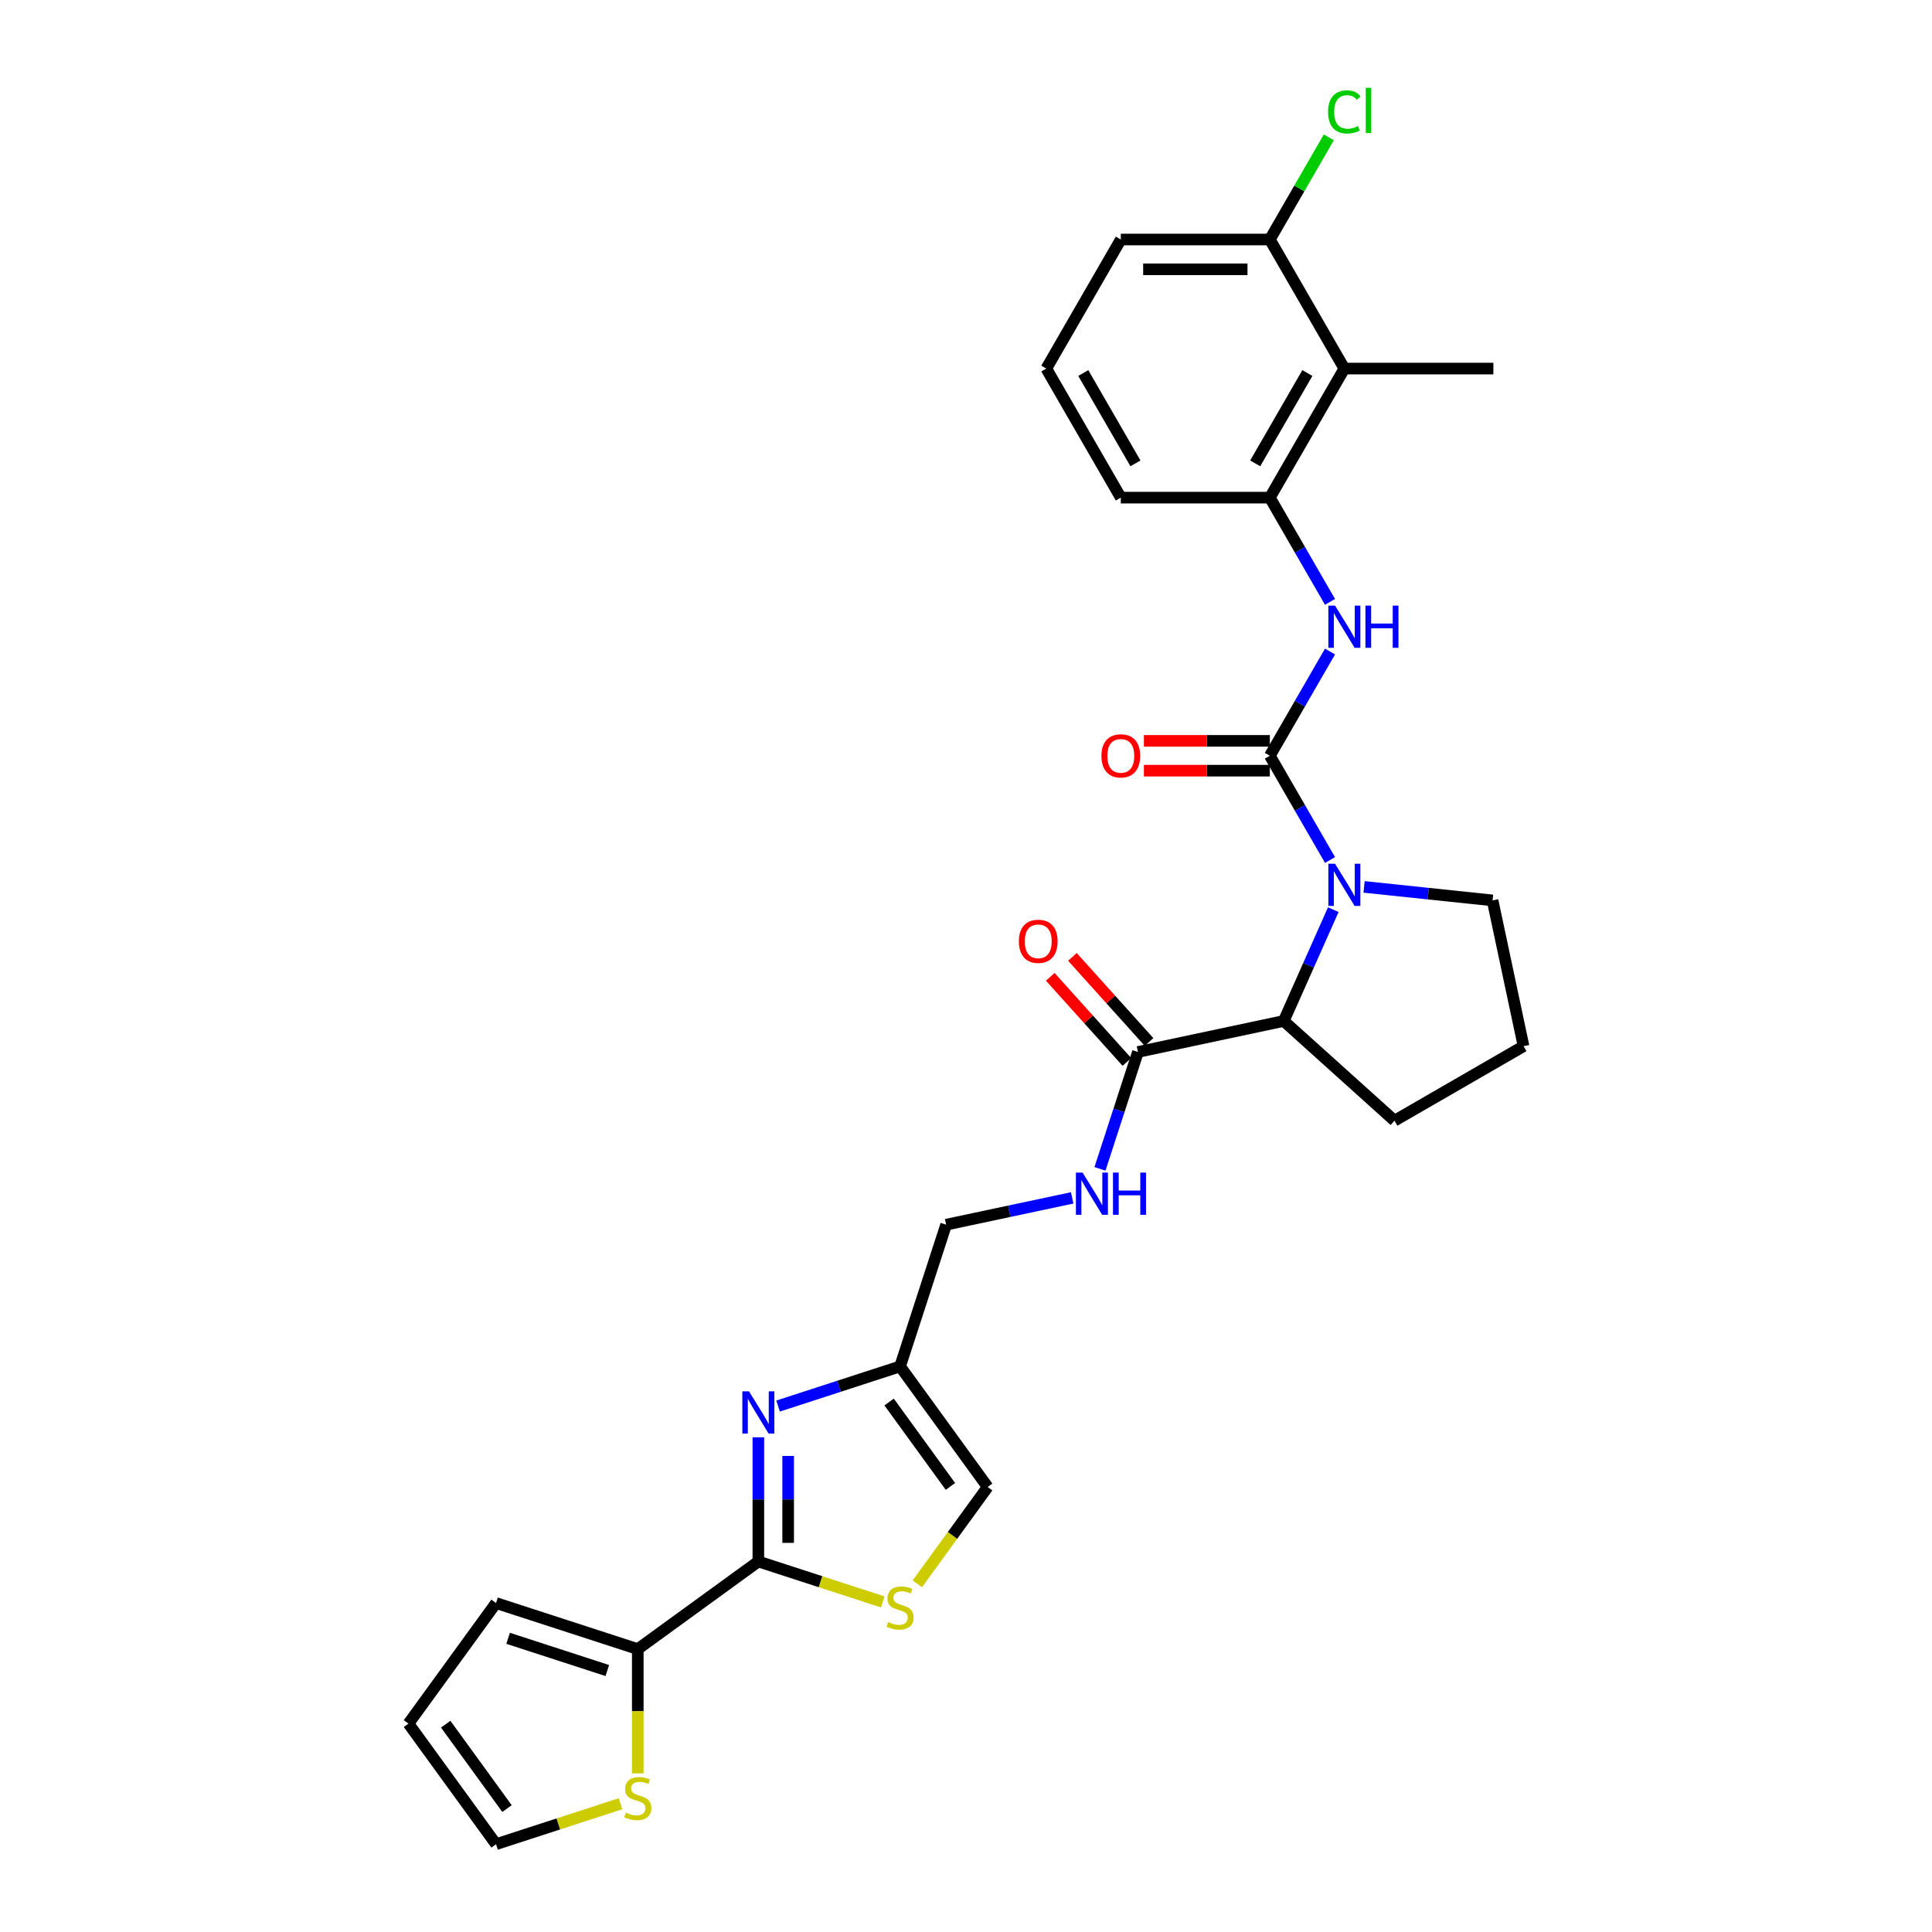 <?xml version='1.0' encoding='iso-8859-1'?>
<svg version='1.1' baseProfile='full'
              xmlns='http://www.w3.org/2000/svg'
                      xmlns:rdkit='http://www.rdkit.org/xml'
                      xmlns:xlink='http://www.w3.org/1999/xlink'
                  xml:space='preserve'
width='1000px' height='1000px' viewBox='0 0 1000 1000'>
<!-- END OF HEADER -->
<rect style='opacity:1.0;fill:#FFFFFF;stroke:none' width='1000' height='1000' x='0' y='0'> </rect>
<path class='bond-0' d='M 657.267,391.181 L 672.842,418.158' style='fill:none;fill-rule:evenodd;stroke:#000000;stroke-width:6px;stroke-linecap:butt;stroke-linejoin:miter;stroke-opacity:1' />
<path class='bond-0' d='M 672.842,418.158 L 688.416,445.134' style='fill:none;fill-rule:evenodd;stroke:#0000FF;stroke-width:6px;stroke-linecap:butt;stroke-linejoin:miter;stroke-opacity:1' />
<path class='bond-3' d='M 657.267,391.181 L 672.842,364.205' style='fill:none;fill-rule:evenodd;stroke:#000000;stroke-width:6px;stroke-linecap:butt;stroke-linejoin:miter;stroke-opacity:1' />
<path class='bond-3' d='M 672.842,364.205 L 688.416,337.229' style='fill:none;fill-rule:evenodd;stroke:#0000FF;stroke-width:6px;stroke-linecap:butt;stroke-linejoin:miter;stroke-opacity:1' />
<path class='bond-14' d='M 657.267,383.468 L 624.676,383.468' style='fill:none;fill-rule:evenodd;stroke:#000000;stroke-width:6px;stroke-linecap:butt;stroke-linejoin:miter;stroke-opacity:1' />
<path class='bond-14' d='M 624.676,383.468 L 592.085,383.468' style='fill:none;fill-rule:evenodd;stroke:#FF0000;stroke-width:6px;stroke-linecap:butt;stroke-linejoin:miter;stroke-opacity:1' />
<path class='bond-14' d='M 657.267,398.895 L 624.676,398.895' style='fill:none;fill-rule:evenodd;stroke:#000000;stroke-width:6px;stroke-linecap:butt;stroke-linejoin:miter;stroke-opacity:1' />
<path class='bond-14' d='M 624.676,398.895 L 592.085,398.895' style='fill:none;fill-rule:evenodd;stroke:#FF0000;stroke-width:6px;stroke-linecap:butt;stroke-linejoin:miter;stroke-opacity:1' />
<path class='bond-5' d='M 690.114,470.836 L 677.288,499.645' style='fill:none;fill-rule:evenodd;stroke:#0000FF;stroke-width:6px;stroke-linecap:butt;stroke-linejoin:miter;stroke-opacity:1' />
<path class='bond-5' d='M 677.288,499.645 L 664.461,528.454' style='fill:none;fill-rule:evenodd;stroke:#000000;stroke-width:6px;stroke-linecap:butt;stroke-linejoin:miter;stroke-opacity:1' />
<path class='bond-21' d='M 706.049,459.058 L 739.3,462.553' style='fill:none;fill-rule:evenodd;stroke:#0000FF;stroke-width:6px;stroke-linecap:butt;stroke-linejoin:miter;stroke-opacity:1' />
<path class='bond-21' d='M 739.3,462.553 L 772.551,466.048' style='fill:none;fill-rule:evenodd;stroke:#000000;stroke-width:6px;stroke-linecap:butt;stroke-linejoin:miter;stroke-opacity:1' />
<path class='bond-1' d='M 392.52,808.23 L 392.52,776.087' style='fill:none;fill-rule:evenodd;stroke:#000000;stroke-width:6px;stroke-linecap:butt;stroke-linejoin:miter;stroke-opacity:1' />
<path class='bond-1' d='M 392.52,776.087 L 392.52,743.943' style='fill:none;fill-rule:evenodd;stroke:#0000FF;stroke-width:6px;stroke-linecap:butt;stroke-linejoin:miter;stroke-opacity:1' />
<path class='bond-1' d='M 407.947,798.587 L 407.947,776.087' style='fill:none;fill-rule:evenodd;stroke:#000000;stroke-width:6px;stroke-linecap:butt;stroke-linejoin:miter;stroke-opacity:1' />
<path class='bond-1' d='M 407.947,776.087 L 407.947,753.586' style='fill:none;fill-rule:evenodd;stroke:#0000FF;stroke-width:6px;stroke-linecap:butt;stroke-linejoin:miter;stroke-opacity:1' />
<path class='bond-7' d='M 392.52,808.23 L 330.114,853.57' style='fill:none;fill-rule:evenodd;stroke:#000000;stroke-width:6px;stroke-linecap:butt;stroke-linejoin:miter;stroke-opacity:1' />
<path class='bond-31' d='M 392.52,808.23 L 424.735,818.697' style='fill:none;fill-rule:evenodd;stroke:#000000;stroke-width:6px;stroke-linecap:butt;stroke-linejoin:miter;stroke-opacity:1' />
<path class='bond-31' d='M 424.735,818.697 L 456.95,829.165' style='fill:none;fill-rule:evenodd;stroke:#CCCC00;stroke-width:6px;stroke-linecap:butt;stroke-linejoin:miter;stroke-opacity:1' />
<path class='bond-2' d='M 402.733,727.773 L 434.308,717.514' style='fill:none;fill-rule:evenodd;stroke:#0000FF;stroke-width:6px;stroke-linecap:butt;stroke-linejoin:miter;stroke-opacity:1' />
<path class='bond-2' d='M 434.308,717.514 L 465.882,707.255' style='fill:none;fill-rule:evenodd;stroke:#000000;stroke-width:6px;stroke-linecap:butt;stroke-linejoin:miter;stroke-opacity:1' />
<path class='bond-9' d='M 688.416,311.527 L 672.842,284.551' style='fill:none;fill-rule:evenodd;stroke:#0000FF;stroke-width:6px;stroke-linecap:butt;stroke-linejoin:miter;stroke-opacity:1' />
<path class='bond-9' d='M 672.842,284.551 L 657.267,257.575' style='fill:none;fill-rule:evenodd;stroke:#000000;stroke-width:6px;stroke-linecap:butt;stroke-linejoin:miter;stroke-opacity:1' />
<path class='bond-4' d='M 474.815,819.772 L 493.019,794.717' style='fill:none;fill-rule:evenodd;stroke:#CCCC00;stroke-width:6px;stroke-linecap:butt;stroke-linejoin:miter;stroke-opacity:1' />
<path class='bond-4' d='M 493.019,794.717 L 511.223,769.661' style='fill:none;fill-rule:evenodd;stroke:#000000;stroke-width:6px;stroke-linecap:butt;stroke-linejoin:miter;stroke-opacity:1' />
<path class='bond-8' d='M 664.461,528.454 L 589.009,544.492' style='fill:none;fill-rule:evenodd;stroke:#000000;stroke-width:6px;stroke-linecap:butt;stroke-linejoin:miter;stroke-opacity:1' />
<path class='bond-23' d='M 664.461,528.454 L 721.786,580.069' style='fill:none;fill-rule:evenodd;stroke:#000000;stroke-width:6px;stroke-linecap:butt;stroke-linejoin:miter;stroke-opacity:1' />
<path class='bond-6' d='M 465.882,707.255 L 489.719,633.892' style='fill:none;fill-rule:evenodd;stroke:#000000;stroke-width:6px;stroke-linecap:butt;stroke-linejoin:miter;stroke-opacity:1' />
<path class='bond-11' d='M 465.882,707.255 L 511.223,769.661' style='fill:none;fill-rule:evenodd;stroke:#000000;stroke-width:6px;stroke-linecap:butt;stroke-linejoin:miter;stroke-opacity:1' />
<path class='bond-11' d='M 460.202,725.684 L 491.941,769.368' style='fill:none;fill-rule:evenodd;stroke:#000000;stroke-width:6px;stroke-linecap:butt;stroke-linejoin:miter;stroke-opacity:1' />
<path class='bond-12' d='M 330.114,853.57 L 330.114,885.729' style='fill:none;fill-rule:evenodd;stroke:#000000;stroke-width:6px;stroke-linecap:butt;stroke-linejoin:miter;stroke-opacity:1' />
<path class='bond-12' d='M 330.114,885.729 L 330.114,917.888' style='fill:none;fill-rule:evenodd;stroke:#CCCC00;stroke-width:6px;stroke-linecap:butt;stroke-linejoin:miter;stroke-opacity:1' />
<path class='bond-16' d='M 330.114,853.57 L 256.751,829.734' style='fill:none;fill-rule:evenodd;stroke:#000000;stroke-width:6px;stroke-linecap:butt;stroke-linejoin:miter;stroke-opacity:1' />
<path class='bond-16' d='M 314.342,864.667 L 262.988,847.982' style='fill:none;fill-rule:evenodd;stroke:#000000;stroke-width:6px;stroke-linecap:butt;stroke-linejoin:miter;stroke-opacity:1' />
<path class='bond-13' d='M 589.009,544.492 L 579.178,574.748' style='fill:none;fill-rule:evenodd;stroke:#000000;stroke-width:6px;stroke-linecap:butt;stroke-linejoin:miter;stroke-opacity:1' />
<path class='bond-13' d='M 579.178,574.748 L 569.347,605.003' style='fill:none;fill-rule:evenodd;stroke:#0000FF;stroke-width:6px;stroke-linecap:butt;stroke-linejoin:miter;stroke-opacity:1' />
<path class='bond-18' d='M 594.741,539.33 L 574.912,517.307' style='fill:none;fill-rule:evenodd;stroke:#000000;stroke-width:6px;stroke-linecap:butt;stroke-linejoin:miter;stroke-opacity:1' />
<path class='bond-18' d='M 574.912,517.307 L 555.082,495.285' style='fill:none;fill-rule:evenodd;stroke:#FF0000;stroke-width:6px;stroke-linecap:butt;stroke-linejoin:miter;stroke-opacity:1' />
<path class='bond-18' d='M 583.276,549.653 L 563.447,527.631' style='fill:none;fill-rule:evenodd;stroke:#000000;stroke-width:6px;stroke-linecap:butt;stroke-linejoin:miter;stroke-opacity:1' />
<path class='bond-18' d='M 563.447,527.631 L 543.617,505.608' style='fill:none;fill-rule:evenodd;stroke:#FF0000;stroke-width:6px;stroke-linecap:butt;stroke-linejoin:miter;stroke-opacity:1' />
<path class='bond-10' d='M 657.267,257.575 L 695.836,190.771' style='fill:none;fill-rule:evenodd;stroke:#000000;stroke-width:6px;stroke-linecap:butt;stroke-linejoin:miter;stroke-opacity:1' />
<path class='bond-10' d='M 649.692,239.84 L 676.69,193.078' style='fill:none;fill-rule:evenodd;stroke:#000000;stroke-width:6px;stroke-linecap:butt;stroke-linejoin:miter;stroke-opacity:1' />
<path class='bond-24' d='M 657.267,257.575 L 580.129,257.575' style='fill:none;fill-rule:evenodd;stroke:#000000;stroke-width:6px;stroke-linecap:butt;stroke-linejoin:miter;stroke-opacity:1' />
<path class='bond-15' d='M 695.836,190.771 L 657.267,123.968' style='fill:none;fill-rule:evenodd;stroke:#000000;stroke-width:6px;stroke-linecap:butt;stroke-linejoin:miter;stroke-opacity:1' />
<path class='bond-25' d='M 695.836,190.771 L 772.974,190.771' style='fill:none;fill-rule:evenodd;stroke:#000000;stroke-width:6px;stroke-linecap:butt;stroke-linejoin:miter;stroke-opacity:1' />
<path class='bond-17' d='M 321.181,933.611 L 288.966,944.078' style='fill:none;fill-rule:evenodd;stroke:#CCCC00;stroke-width:6px;stroke-linecap:butt;stroke-linejoin:miter;stroke-opacity:1' />
<path class='bond-17' d='M 288.966,944.078 L 256.751,954.545' style='fill:none;fill-rule:evenodd;stroke:#000000;stroke-width:6px;stroke-linecap:butt;stroke-linejoin:miter;stroke-opacity:1' />
<path class='bond-20' d='M 554.959,620.025 L 522.339,626.959' style='fill:none;fill-rule:evenodd;stroke:#0000FF;stroke-width:6px;stroke-linecap:butt;stroke-linejoin:miter;stroke-opacity:1' />
<path class='bond-20' d='M 522.339,626.959 L 489.719,633.892' style='fill:none;fill-rule:evenodd;stroke:#000000;stroke-width:6px;stroke-linecap:butt;stroke-linejoin:miter;stroke-opacity:1' />
<path class='bond-22' d='M 657.267,123.968 L 672.534,97.524' style='fill:none;fill-rule:evenodd;stroke:#000000;stroke-width:6px;stroke-linecap:butt;stroke-linejoin:miter;stroke-opacity:1' />
<path class='bond-22' d='M 672.534,97.524 L 687.802,71.08' style='fill:none;fill-rule:evenodd;stroke:#00CC00;stroke-width:6px;stroke-linecap:butt;stroke-linejoin:miter;stroke-opacity:1' />
<path class='bond-30' d='M 657.267,123.968 L 580.129,123.968' style='fill:none;fill-rule:evenodd;stroke:#000000;stroke-width:6px;stroke-linecap:butt;stroke-linejoin:miter;stroke-opacity:1' />
<path class='bond-30' d='M 645.696,139.395 L 591.7,139.395' style='fill:none;fill-rule:evenodd;stroke:#000000;stroke-width:6px;stroke-linecap:butt;stroke-linejoin:miter;stroke-opacity:1' />
<path class='bond-19' d='M 256.751,829.734 L 211.411,892.14' style='fill:none;fill-rule:evenodd;stroke:#000000;stroke-width:6px;stroke-linecap:butt;stroke-linejoin:miter;stroke-opacity:1' />
<path class='bond-32' d='M 256.751,954.545 L 211.411,892.14' style='fill:none;fill-rule:evenodd;stroke:#000000;stroke-width:6px;stroke-linecap:butt;stroke-linejoin:miter;stroke-opacity:1' />
<path class='bond-32' d='M 262.431,936.116 L 230.693,892.432' style='fill:none;fill-rule:evenodd;stroke:#000000;stroke-width:6px;stroke-linecap:butt;stroke-linejoin:miter;stroke-opacity:1' />
<path class='bond-26' d='M 772.551,466.048 L 788.589,541.5' style='fill:none;fill-rule:evenodd;stroke:#000000;stroke-width:6px;stroke-linecap:butt;stroke-linejoin:miter;stroke-opacity:1' />
<path class='bond-29' d='M 721.786,580.069 L 788.589,541.5' style='fill:none;fill-rule:evenodd;stroke:#000000;stroke-width:6px;stroke-linecap:butt;stroke-linejoin:miter;stroke-opacity:1' />
<path class='bond-27' d='M 580.129,257.575 L 541.56,190.771' style='fill:none;fill-rule:evenodd;stroke:#000000;stroke-width:6px;stroke-linecap:butt;stroke-linejoin:miter;stroke-opacity:1' />
<path class='bond-27' d='M 587.704,239.84 L 560.706,193.078' style='fill:none;fill-rule:evenodd;stroke:#000000;stroke-width:6px;stroke-linecap:butt;stroke-linejoin:miter;stroke-opacity:1' />
<path class='bond-28' d='M 541.56,190.771 L 580.129,123.968' style='fill:none;fill-rule:evenodd;stroke:#000000;stroke-width:6px;stroke-linecap:butt;stroke-linejoin:miter;stroke-opacity:1' />
<path  class='atom-1' d='M 691.007 447.062
L 698.166 458.633
Q 698.875 459.775, 700.017 461.842
Q 701.158 463.909, 701.22 464.033
L 701.22 447.062
L 704.121 447.062
L 704.121 468.908
L 701.128 468.908
L 693.445 456.257
Q 692.55 454.776, 691.593 453.079
Q 690.668 451.382, 690.39 450.857
L 690.39 468.908
L 687.551 468.908
L 687.551 447.062
L 691.007 447.062
' fill='#0000FF'/>
<path  class='atom-3' d='M 387.691 720.169
L 394.849 731.74
Q 395.559 732.882, 396.701 734.949
Q 397.842 737.016, 397.904 737.14
L 397.904 720.169
L 400.804 720.169
L 400.804 742.015
L 397.812 742.015
L 390.129 729.364
Q 389.234 727.883, 388.277 726.186
Q 387.352 724.489, 387.074 723.964
L 387.074 742.015
L 384.235 742.015
L 384.235 720.169
L 387.691 720.169
' fill='#0000FF'/>
<path  class='atom-4' d='M 691.007 313.455
L 698.166 325.026
Q 698.875 326.168, 700.017 328.235
Q 701.158 330.302, 701.22 330.426
L 701.22 313.455
L 704.121 313.455
L 704.121 335.301
L 701.128 335.301
L 693.445 322.65
Q 692.55 321.169, 691.593 319.472
Q 690.668 317.775, 690.39 317.25
L 690.39 335.301
L 687.551 335.301
L 687.551 313.455
L 691.007 313.455
' fill='#0000FF'/>
<path  class='atom-4' d='M 706.743 313.455
L 709.705 313.455
L 709.705 322.743
L 720.875 322.743
L 720.875 313.455
L 723.837 313.455
L 723.837 335.301
L 720.875 335.301
L 720.875 325.211
L 709.705 325.211
L 709.705 335.301
L 706.743 335.301
L 706.743 313.455
' fill='#0000FF'/>
<path  class='atom-5' d='M 459.711 839.565
Q 459.958 839.657, 460.976 840.089
Q 461.995 840.521, 463.106 840.799
Q 464.247 841.046, 465.358 841.046
Q 467.425 841.046, 468.629 840.058
Q 469.832 839.04, 469.832 837.281
Q 469.832 836.078, 469.215 835.338
Q 468.629 834.597, 467.703 834.196
Q 466.777 833.795, 465.235 833.332
Q 463.291 832.746, 462.118 832.19
Q 460.976 831.635, 460.143 830.462
Q 459.341 829.29, 459.341 827.315
Q 459.341 824.569, 461.192 822.872
Q 463.075 821.175, 466.777 821.175
Q 469.307 821.175, 472.177 822.378
L 471.467 824.754
Q 468.845 823.674, 466.87 823.674
Q 464.741 823.674, 463.568 824.569
Q 462.396 825.433, 462.427 826.945
Q 462.427 828.117, 463.013 828.827
Q 463.63 829.537, 464.494 829.938
Q 465.389 830.339, 466.87 830.802
Q 468.845 831.419, 470.017 832.036
Q 471.19 832.653, 472.023 833.918
Q 472.887 835.152, 472.887 837.281
Q 472.887 840.305, 470.85 841.941
Q 468.845 843.545, 465.481 843.545
Q 463.537 843.545, 462.056 843.113
Q 460.606 842.712, 458.878 842.002
L 459.711 839.565
' fill='#CCCC00'/>
<path  class='atom-13' d='M 323.943 938.206
Q 324.19 938.299, 325.208 938.731
Q 326.226 939.163, 327.337 939.441
Q 328.479 939.687, 329.589 939.687
Q 331.657 939.687, 332.86 938.7
Q 334.063 937.682, 334.063 935.923
Q 334.063 934.72, 333.446 933.979
Q 332.86 933.239, 331.934 932.838
Q 331.009 932.436, 329.466 931.974
Q 327.522 931.387, 326.35 930.832
Q 325.208 930.277, 324.375 929.104
Q 323.573 927.932, 323.573 925.957
Q 323.573 923.211, 325.424 921.514
Q 327.306 919.817, 331.009 919.817
Q 333.539 919.817, 336.408 921.02
L 335.699 923.396
Q 333.076 922.316, 331.101 922.316
Q 328.972 922.316, 327.8 923.211
Q 326.627 924.075, 326.658 925.587
Q 326.658 926.759, 327.244 927.469
Q 327.861 928.178, 328.725 928.579
Q 329.62 928.981, 331.101 929.443
Q 333.076 930.061, 334.249 930.678
Q 335.421 931.295, 336.254 932.56
Q 337.118 933.794, 337.118 935.923
Q 337.118 938.947, 335.082 940.582
Q 333.076 942.187, 329.713 942.187
Q 327.769 942.187, 326.288 941.755
Q 324.838 941.354, 323.11 940.644
L 323.943 938.206
' fill='#CCCC00'/>
<path  class='atom-14' d='M 560.343 606.932
L 567.501 618.502
Q 568.211 619.644, 569.353 621.711
Q 570.494 623.779, 570.556 623.902
L 570.556 606.932
L 573.456 606.932
L 573.456 628.777
L 570.463 628.777
L 562.781 616.127
Q 561.886 614.646, 560.929 612.948
Q 560.004 611.251, 559.726 610.727
L 559.726 628.777
L 556.887 628.777
L 556.887 606.932
L 560.343 606.932
' fill='#0000FF'/>
<path  class='atom-14' d='M 576.079 606.932
L 579.041 606.932
L 579.041 616.219
L 590.211 616.219
L 590.211 606.932
L 593.173 606.932
L 593.173 628.777
L 590.211 628.777
L 590.211 618.688
L 579.041 618.688
L 579.041 628.777
L 576.079 628.777
L 576.079 606.932
' fill='#0000FF'/>
<path  class='atom-15' d='M 570.101 391.243
Q 570.101 385.998, 572.693 383.067
Q 575.285 380.135, 580.129 380.135
Q 584.973 380.135, 587.565 383.067
Q 590.157 385.998, 590.157 391.243
Q 590.157 396.55, 587.534 399.574
Q 584.911 402.567, 580.129 402.567
Q 575.316 402.567, 572.693 399.574
Q 570.101 396.581, 570.101 391.243
M 580.129 400.099
Q 583.461 400.099, 585.251 397.877
Q 587.071 395.625, 587.071 391.243
Q 587.071 386.954, 585.251 384.794
Q 583.461 382.604, 580.129 382.604
Q 576.797 382.604, 574.976 384.764
Q 573.187 386.923, 573.187 391.243
Q 573.187 395.655, 574.976 397.877
Q 576.797 400.099, 580.129 400.099
' fill='#FF0000'/>
<path  class='atom-19' d='M 527.365 487.229
Q 527.365 481.983, 529.957 479.052
Q 532.549 476.121, 537.393 476.121
Q 542.238 476.121, 544.829 479.052
Q 547.421 481.983, 547.421 487.229
Q 547.421 492.536, 544.799 495.56
Q 542.176 498.553, 537.393 498.553
Q 532.58 498.553, 529.957 495.56
Q 527.365 492.567, 527.365 487.229
M 537.393 496.084
Q 540.726 496.084, 542.515 493.863
Q 544.336 491.61, 544.336 487.229
Q 544.336 482.94, 542.515 480.78
Q 540.726 478.589, 537.393 478.589
Q 534.061 478.589, 532.241 480.749
Q 530.451 482.909, 530.451 487.229
Q 530.451 491.641, 532.241 493.863
Q 534.061 496.084, 537.393 496.084
' fill='#FF0000'/>
<path  class='atom-23' d='M 687.412 57.92
Q 687.412 52.489, 689.943 49.651
Q 692.504 46.781, 697.348 46.781
Q 701.853 46.781, 704.259 49.959
L 702.223 51.626
Q 700.464 49.311, 697.348 49.311
Q 694.046 49.311, 692.288 51.533
Q 690.56 53.724, 690.56 57.92
Q 690.56 62.24, 692.349 64.461
Q 694.17 66.683, 697.687 66.683
Q 700.094 66.683, 702.902 65.233
L 703.766 67.547
Q 702.624 68.287, 700.896 68.719
Q 699.168 69.151, 697.255 69.151
Q 692.504 69.151, 689.943 66.251
Q 687.412 63.351, 687.412 57.92
' fill='#00CC00'/>
<path  class='atom-23' d='M 706.913 45.455
L 709.752 45.455
L 709.752 68.874
L 706.913 68.874
L 706.913 45.455
' fill='#00CC00'/>
</svg>
